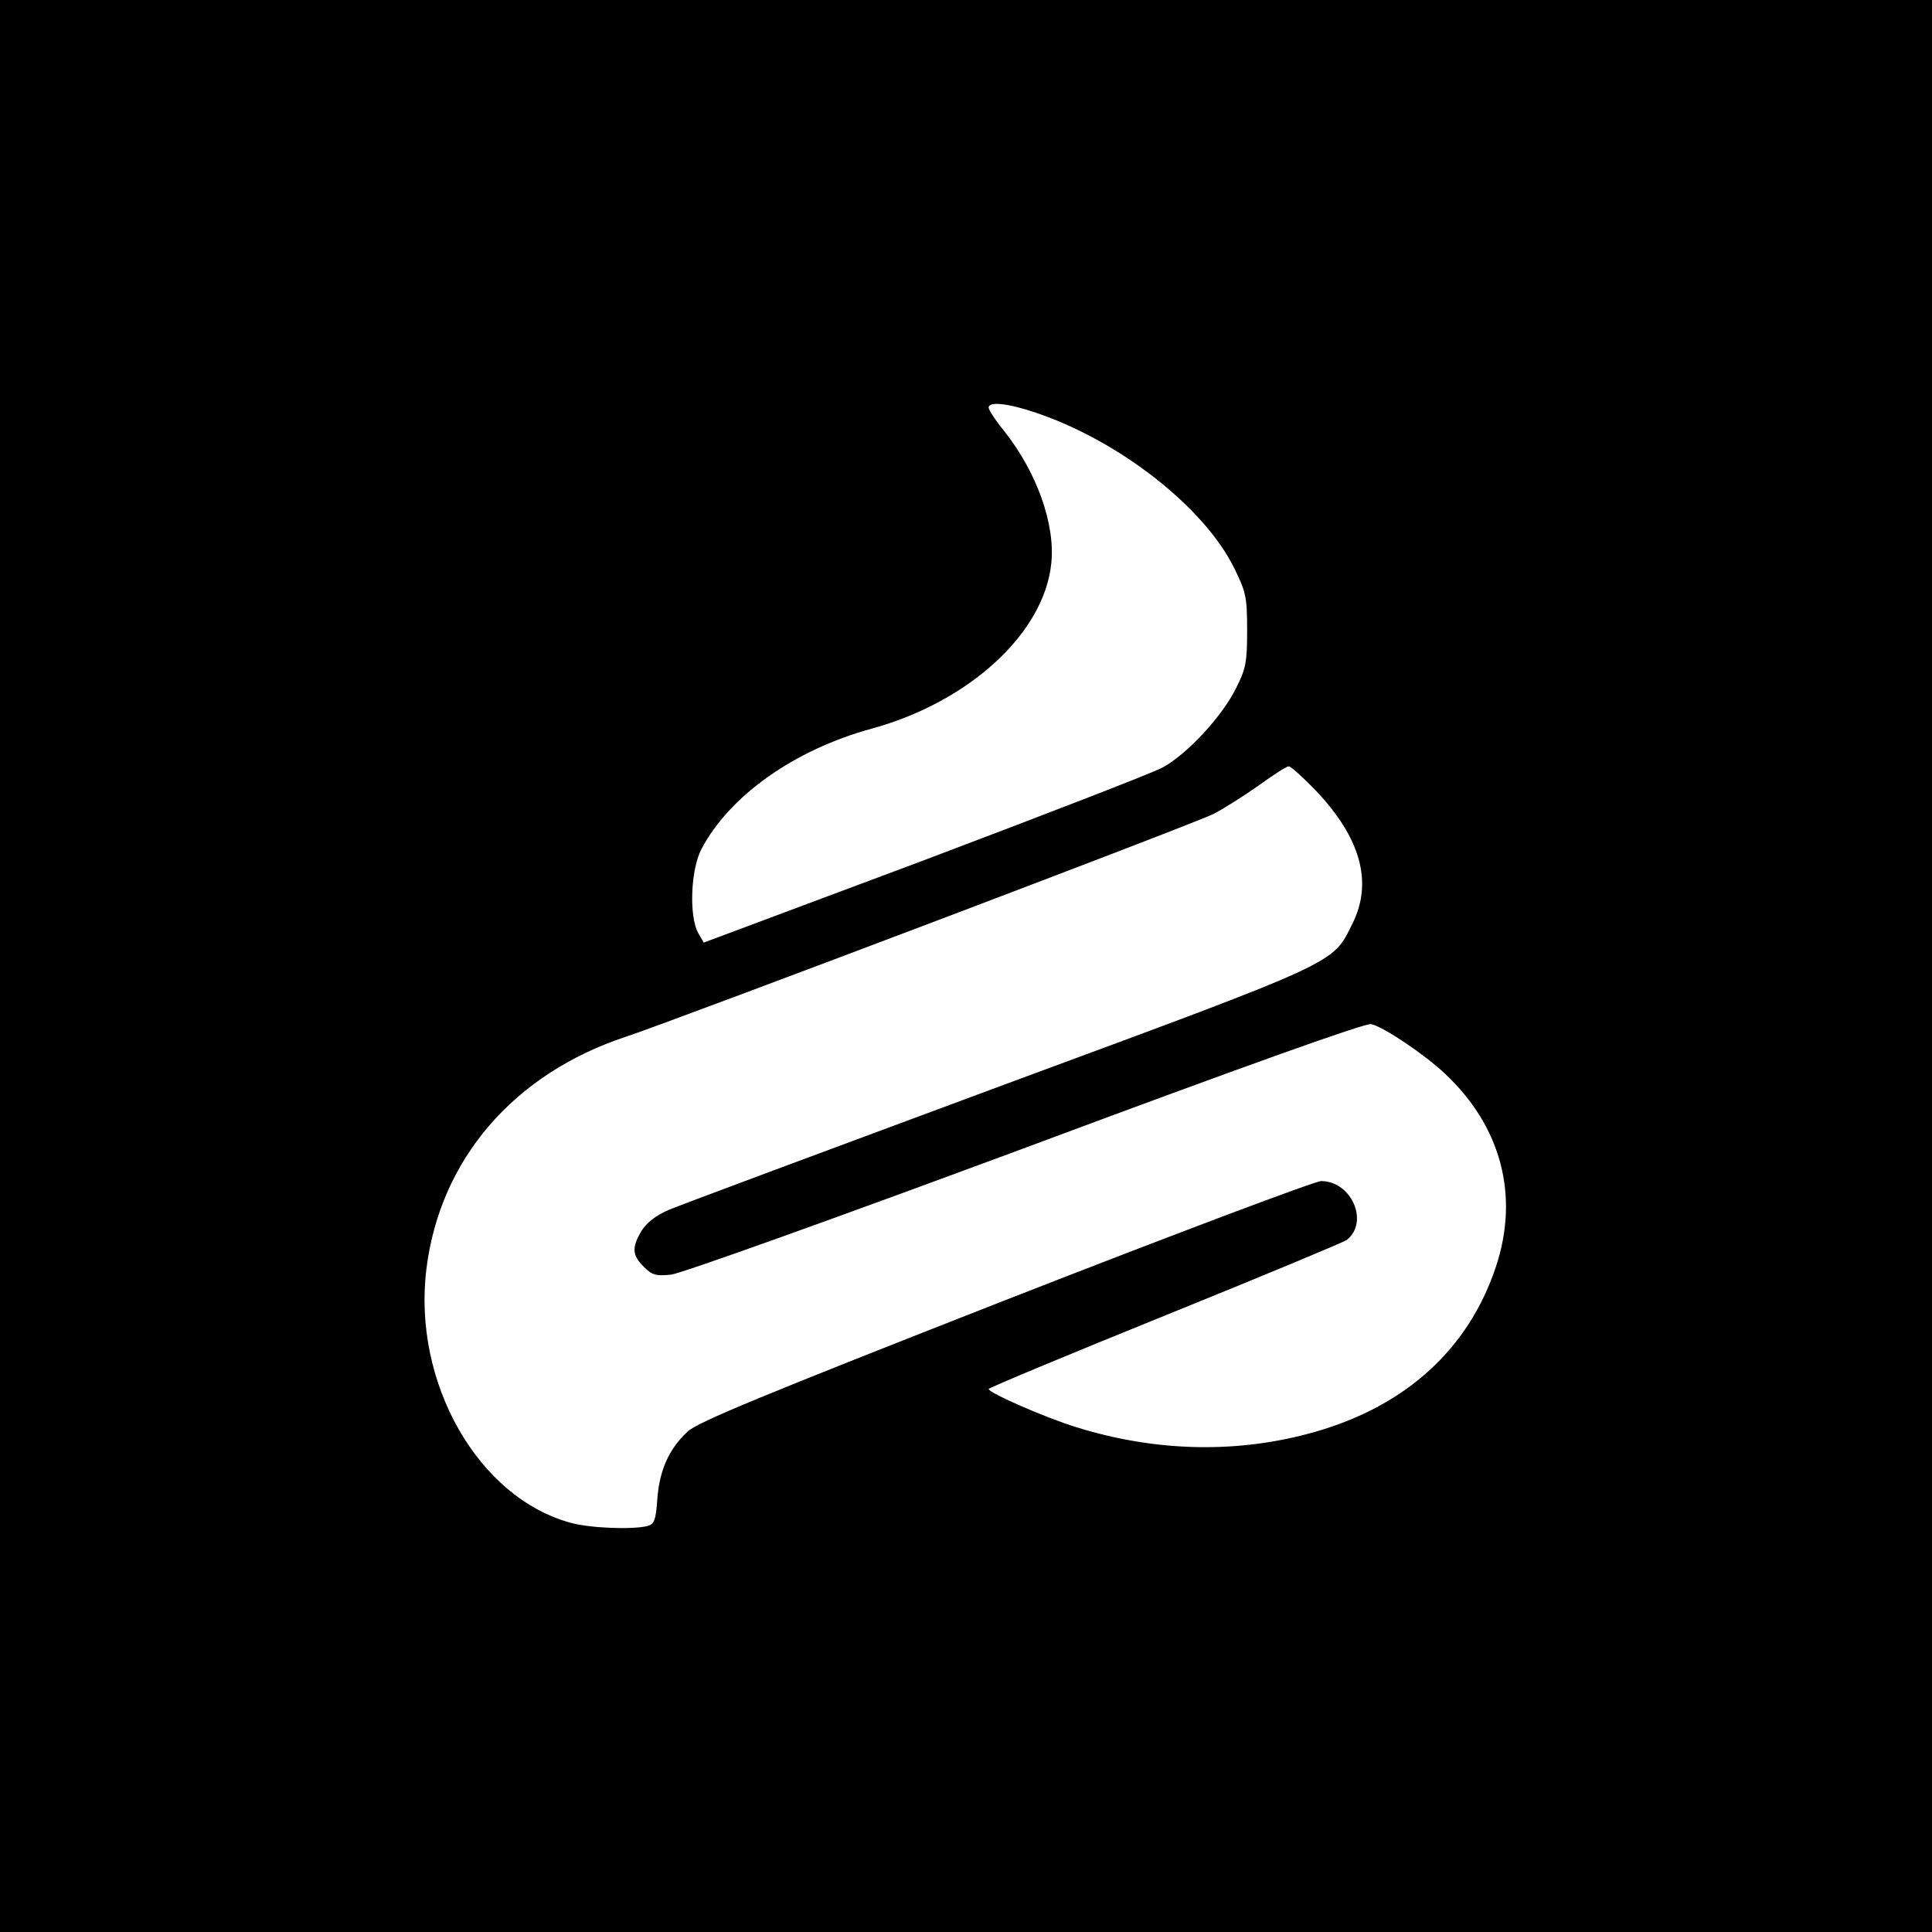<?xml version="1.0" standalone="no"?>
<!DOCTYPE svg PUBLIC "-//W3C//DTD SVG 20010904//EN"
 "http://www.w3.org/TR/2001/REC-SVG-20010904/DTD/svg10.dtd">
<svg version="1.0" xmlns="http://www.w3.org/2000/svg"
 width="512pt" height="512pt" viewBox="0 0 512 512"
 preserveAspectRatio="xMidYMid meet">
<g transform="translate(0,512) scale(0.1,-0.1)"
fill="#000000" stroke="none">
<path d="M0 2560 l0 -2560 2560 0 2560 0 0 2560 0 2560 -2560 0 -2560 0 0
-2560z m2746 1466 c222 -75 446 -251 525 -412 31 -63 34 -76 34 -164 0 -84 -3
-102 -29 -153 -36 -74 -129 -175 -195 -211 -28 -15 -313 -125 -633 -246 l-583
-218 -15 26 c-24 44 -20 167 9 222 74 141 246 263 451 319 259 71 457 253 476
438 11 103 -38 241 -125 351 -23 28 -41 56 -41 62 0 17 53 11 126 -14z m740
-1000 c120 -126 153 -244 98 -354 -54 -108 -26 -95 -935 -431 -453 -168 -848
-315 -876 -327 -35 -15 -59 -34 -73 -56 -26 -44 -25 -64 6 -95 22 -22 32 -25
72 -21 27 3 429 147 941 337 582 217 901 331 915 327 34 -8 142 -81 196 -132
149 -140 197 -324 134 -512 -72 -216 -237 -367 -477 -436 -201 -58 -419 -55
-632 11 -83 25 -235 92 -235 102 0 3 211 91 468 195 257 104 473 194 481 200
60 47 13 156 -68 156 -16 0 -393 -142 -838 -316 -640 -251 -815 -323 -841
-348 -49 -46 -74 -101 -80 -178 -4 -57 -8 -67 -26 -72 -38 -10 -150 -6 -202 8
-247 66 -421 372 -384 673 36 291 232 518 530 616 132 44 1505 564 1556 590
27 14 81 48 119 75 39 28 74 51 80 51 5 1 37 -28 71 -63z"/>
</g>
</svg>
